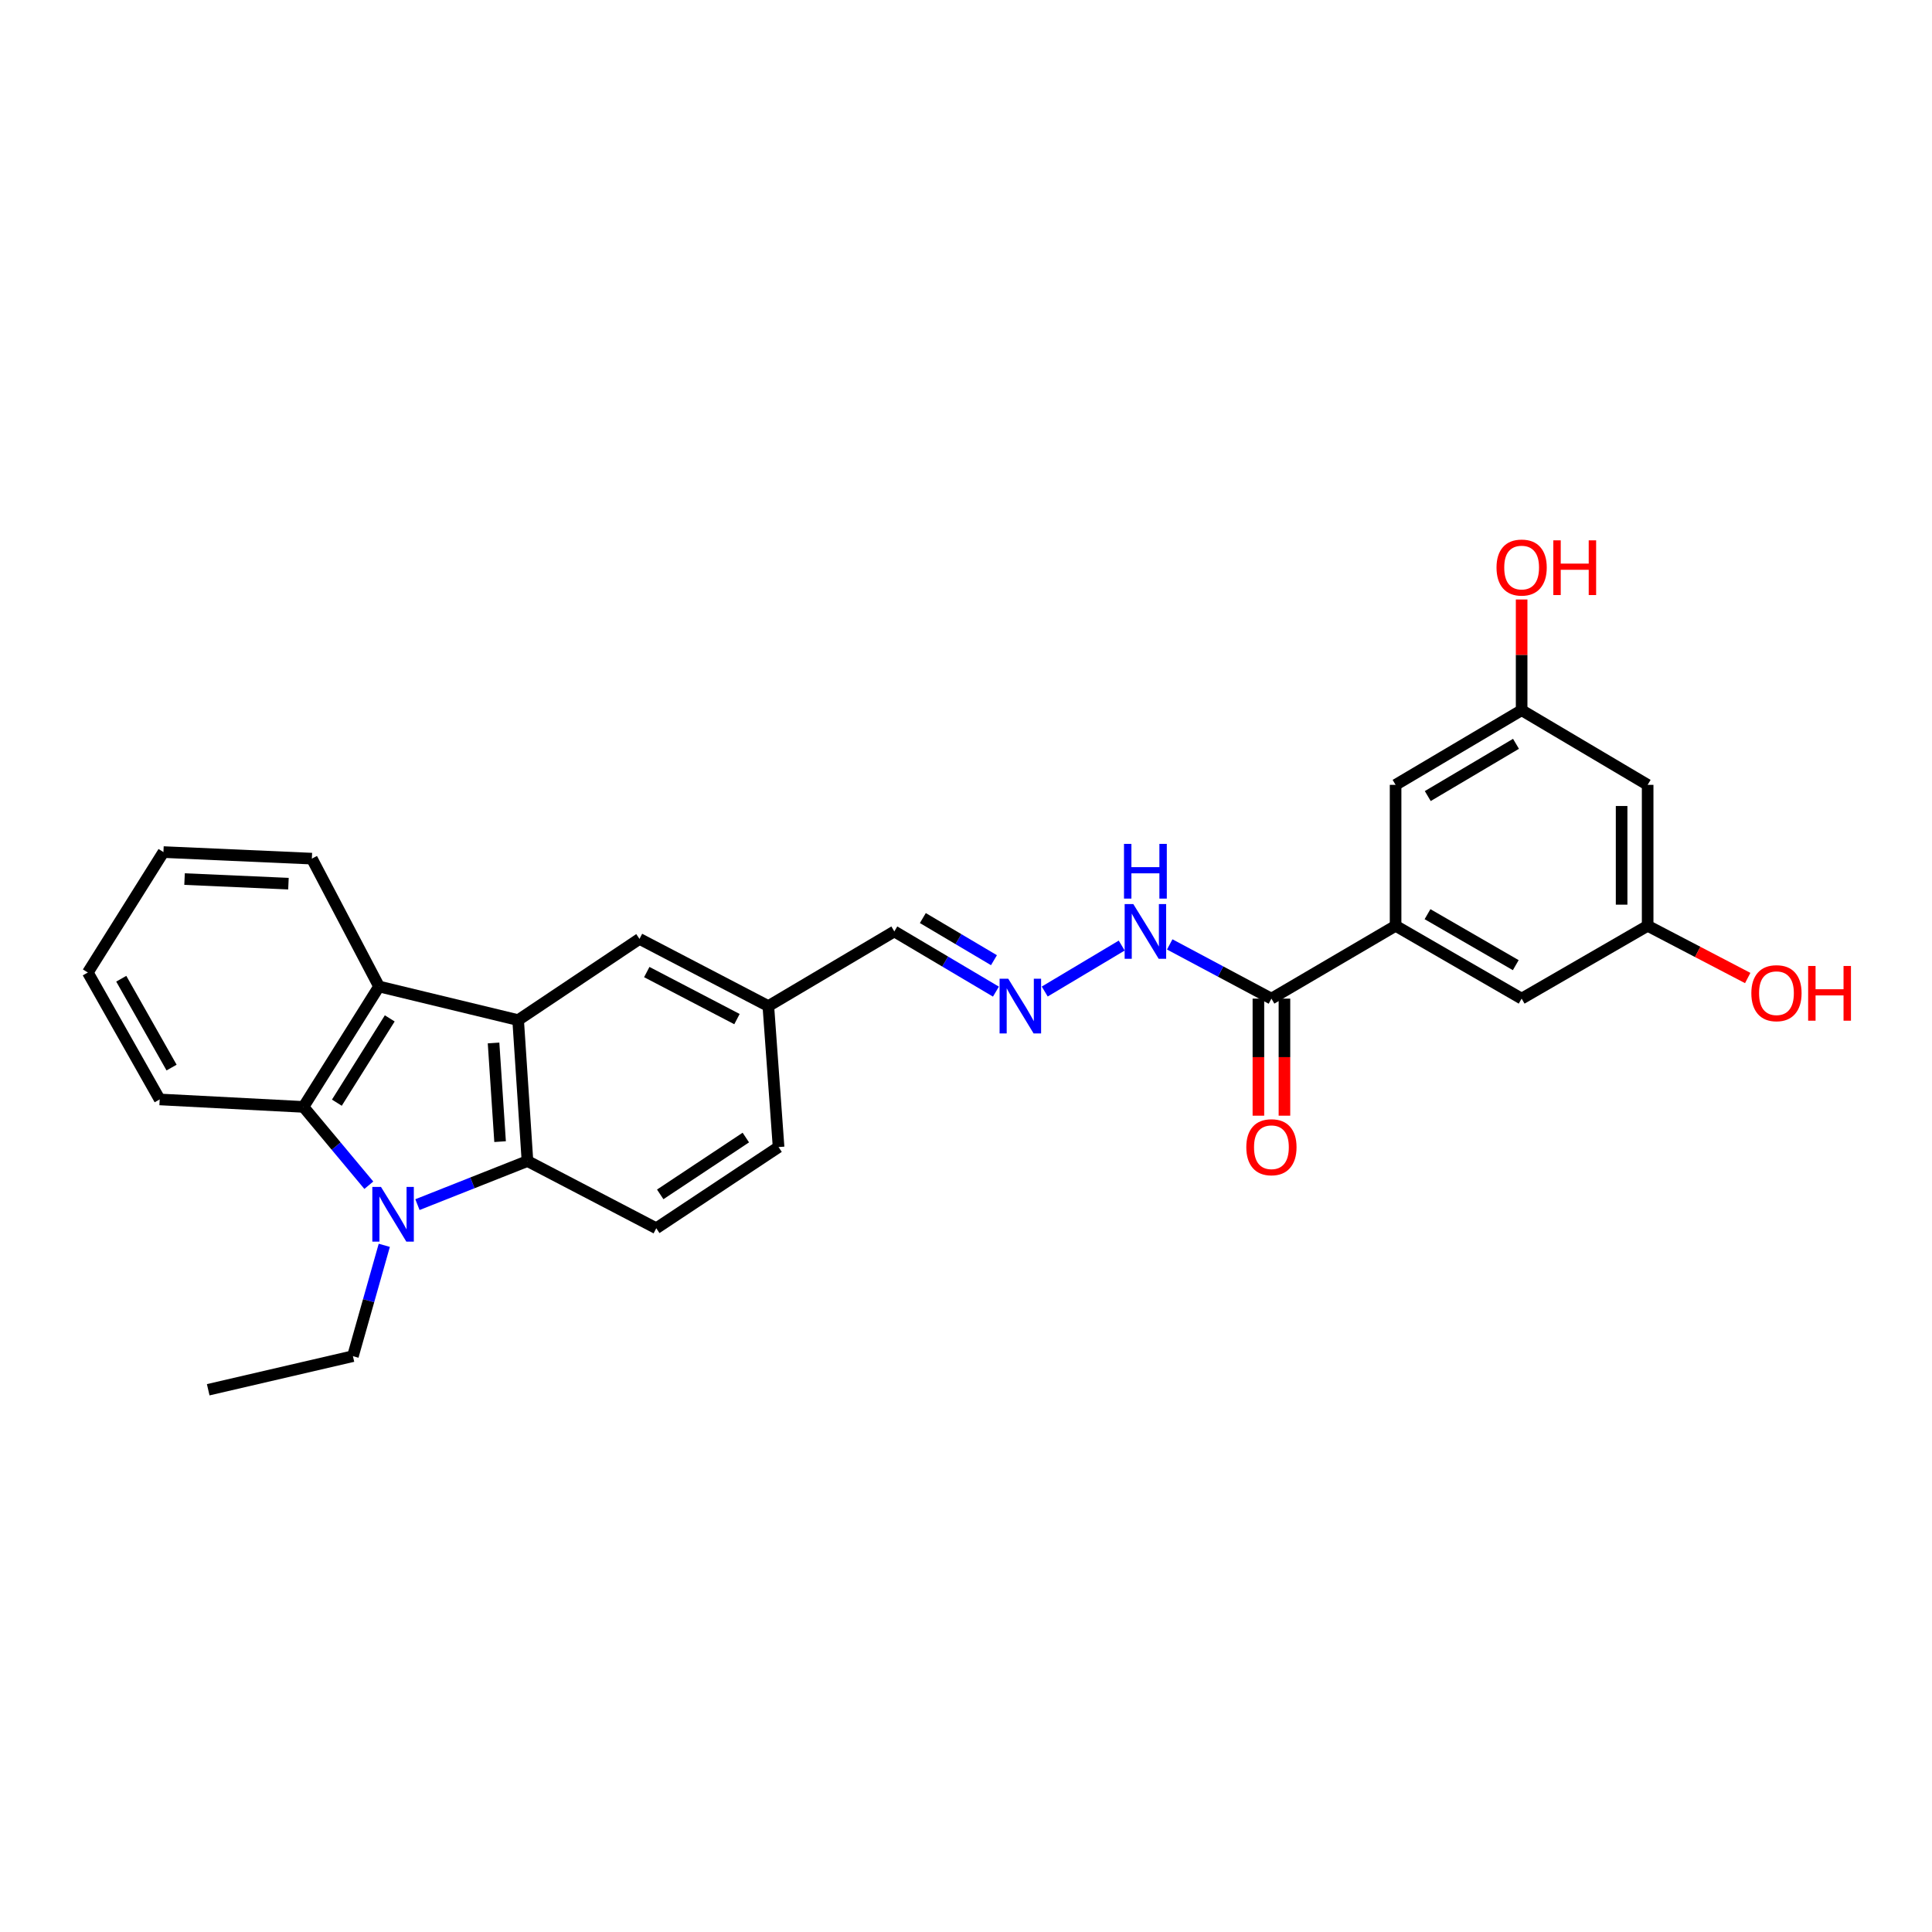 <?xml version='1.0' encoding='iso-8859-1'?>
<svg version='1.1' baseProfile='full'
              xmlns='http://www.w3.org/2000/svg'
                      xmlns:rdkit='http://www.rdkit.org/xml'
                      xmlns:xlink='http://www.w3.org/1999/xlink'
                  xml:space='preserve'
width='1000px' height='1000px' viewBox='0 0 1000 1000'>
<!-- END OF HEADER -->
<rect style='opacity:1.0;fill:#FFFFFF;stroke:none' width='1000' height='1000' x='0' y='0'> </rect>
<path class='bond-1' d='M 216.065,623.514 L 244.541,612.237' style='fill:none;fill-rule:evenodd;stroke:#0000FF;stroke-width:6px;stroke-linecap:butt;stroke-linejoin:miter;stroke-opacity:1' />
<path class='bond-1' d='M 244.541,612.237 L 273.017,600.96' style='fill:none;fill-rule:evenodd;stroke:#000000;stroke-width:6px;stroke-linecap:butt;stroke-linejoin:miter;stroke-opacity:1' />
<path class='bond-2' d='M 190.905,613.47 L 173.99,593.202' style='fill:none;fill-rule:evenodd;stroke:#0000FF;stroke-width:6px;stroke-linecap:butt;stroke-linejoin:miter;stroke-opacity:1' />
<path class='bond-2' d='M 173.99,593.202 L 157.075,572.933' style='fill:none;fill-rule:evenodd;stroke:#000000;stroke-width:6px;stroke-linecap:butt;stroke-linejoin:miter;stroke-opacity:1' />
<path class='bond-18' d='M 198.907,644.576 L 190.788,673.262' style='fill:none;fill-rule:evenodd;stroke:#0000FF;stroke-width:6px;stroke-linecap:butt;stroke-linejoin:miter;stroke-opacity:1' />
<path class='bond-18' d='M 190.788,673.262 L 182.669,701.948' style='fill:none;fill-rule:evenodd;stroke:#000000;stroke-width:6px;stroke-linecap:butt;stroke-linejoin:miter;stroke-opacity:1' />
<path class='bond-0' d='M 268.187,528.006 L 273.017,600.96' style='fill:none;fill-rule:evenodd;stroke:#000000;stroke-width:6px;stroke-linecap:butt;stroke-linejoin:miter;stroke-opacity:1' />
<path class='bond-0' d='M 255.463,539.84 L 258.844,590.907' style='fill:none;fill-rule:evenodd;stroke:#000000;stroke-width:6px;stroke-linecap:butt;stroke-linejoin:miter;stroke-opacity:1' />
<path class='bond-8' d='M 268.187,528.006 L 330.995,485.97' style='fill:none;fill-rule:evenodd;stroke:#000000;stroke-width:6px;stroke-linecap:butt;stroke-linejoin:miter;stroke-opacity:1' />
<path class='bond-27' d='M 268.187,528.006 L 196.184,510.605' style='fill:none;fill-rule:evenodd;stroke:#000000;stroke-width:6px;stroke-linecap:butt;stroke-linejoin:miter;stroke-opacity:1' />
<path class='bond-6' d='M 273.017,600.96 L 339.688,635.741' style='fill:none;fill-rule:evenodd;stroke:#000000;stroke-width:6px;stroke-linecap:butt;stroke-linejoin:miter;stroke-opacity:1' />
<path class='bond-3' d='M 157.075,572.933 L 196.184,510.605' style='fill:none;fill-rule:evenodd;stroke:#000000;stroke-width:6px;stroke-linecap:butt;stroke-linejoin:miter;stroke-opacity:1' />
<path class='bond-3' d='M 174.359,570.747 L 201.735,527.117' style='fill:none;fill-rule:evenodd;stroke:#000000;stroke-width:6px;stroke-linecap:butt;stroke-linejoin:miter;stroke-opacity:1' />
<path class='bond-22' d='M 157.075,572.933 L 82.654,569.069' style='fill:none;fill-rule:evenodd;stroke:#000000;stroke-width:6px;stroke-linecap:butt;stroke-linejoin:miter;stroke-opacity:1' />
<path class='bond-23' d='M 196.184,510.605 L 161.418,444.427' style='fill:none;fill-rule:evenodd;stroke:#000000;stroke-width:6px;stroke-linecap:butt;stroke-linejoin:miter;stroke-opacity:1' />
<path class='bond-4' d='M 722.354,479.193 L 658.086,516.887' style='fill:none;fill-rule:evenodd;stroke:#000000;stroke-width:6px;stroke-linecap:butt;stroke-linejoin:miter;stroke-opacity:1' />
<path class='bond-9' d='M 722.354,479.193 L 787.595,516.887' style='fill:none;fill-rule:evenodd;stroke:#000000;stroke-width:6px;stroke-linecap:butt;stroke-linejoin:miter;stroke-opacity:1' />
<path class='bond-9' d='M 738.882,473.177 L 784.551,499.562' style='fill:none;fill-rule:evenodd;stroke:#000000;stroke-width:6px;stroke-linecap:butt;stroke-linejoin:miter;stroke-opacity:1' />
<path class='bond-10' d='M 722.354,479.193 L 722.354,406.239' style='fill:none;fill-rule:evenodd;stroke:#000000;stroke-width:6px;stroke-linecap:butt;stroke-linejoin:miter;stroke-opacity:1' />
<path class='bond-5' d='M 658.086,516.887 L 631.766,502.853' style='fill:none;fill-rule:evenodd;stroke:#000000;stroke-width:6px;stroke-linecap:butt;stroke-linejoin:miter;stroke-opacity:1' />
<path class='bond-5' d='M 631.766,502.853 L 605.447,488.818' style='fill:none;fill-rule:evenodd;stroke:#0000FF;stroke-width:6px;stroke-linecap:butt;stroke-linejoin:miter;stroke-opacity:1' />
<path class='bond-15' d='M 651.347,516.887 L 651.347,547.183' style='fill:none;fill-rule:evenodd;stroke:#000000;stroke-width:6px;stroke-linecap:butt;stroke-linejoin:miter;stroke-opacity:1' />
<path class='bond-15' d='M 651.347,547.183 L 651.347,577.479' style='fill:none;fill-rule:evenodd;stroke:#FF0000;stroke-width:6px;stroke-linecap:butt;stroke-linejoin:miter;stroke-opacity:1' />
<path class='bond-15' d='M 664.825,516.887 L 664.825,547.183' style='fill:none;fill-rule:evenodd;stroke:#000000;stroke-width:6px;stroke-linecap:butt;stroke-linejoin:miter;stroke-opacity:1' />
<path class='bond-15' d='M 664.825,547.183 L 664.825,577.479' style='fill:none;fill-rule:evenodd;stroke:#FF0000;stroke-width:6px;stroke-linecap:butt;stroke-linejoin:miter;stroke-opacity:1' />
<path class='bond-19' d='M 339.688,635.741 L 402.99,593.719' style='fill:none;fill-rule:evenodd;stroke:#000000;stroke-width:6px;stroke-linecap:butt;stroke-linejoin:miter;stroke-opacity:1' />
<path class='bond-19' d='M 341.73,618.209 L 386.041,588.793' style='fill:none;fill-rule:evenodd;stroke:#000000;stroke-width:6px;stroke-linecap:butt;stroke-linejoin:miter;stroke-opacity:1' />
<path class='bond-7' d='M 515.492,513.264 L 489.196,497.685' style='fill:none;fill-rule:evenodd;stroke:#0000FF;stroke-width:6px;stroke-linecap:butt;stroke-linejoin:miter;stroke-opacity:1' />
<path class='bond-7' d='M 489.196,497.685 L 462.901,482.106' style='fill:none;fill-rule:evenodd;stroke:#000000;stroke-width:6px;stroke-linecap:butt;stroke-linejoin:miter;stroke-opacity:1' />
<path class='bond-7' d='M 514.473,496.995 L 496.066,486.09' style='fill:none;fill-rule:evenodd;stroke:#0000FF;stroke-width:6px;stroke-linecap:butt;stroke-linejoin:miter;stroke-opacity:1' />
<path class='bond-7' d='M 496.066,486.09 L 477.659,475.184' style='fill:none;fill-rule:evenodd;stroke:#000000;stroke-width:6px;stroke-linecap:butt;stroke-linejoin:miter;stroke-opacity:1' />
<path class='bond-11' d='M 540.752,513.214 L 580.602,489.423' style='fill:none;fill-rule:evenodd;stroke:#0000FF;stroke-width:6px;stroke-linecap:butt;stroke-linejoin:miter;stroke-opacity:1' />
<path class='bond-29' d='M 330.995,485.97 L 397.689,520.751' style='fill:none;fill-rule:evenodd;stroke:#000000;stroke-width:6px;stroke-linecap:butt;stroke-linejoin:miter;stroke-opacity:1' />
<path class='bond-29' d='M 334.767,503.137 L 381.453,527.484' style='fill:none;fill-rule:evenodd;stroke:#000000;stroke-width:6px;stroke-linecap:butt;stroke-linejoin:miter;stroke-opacity:1' />
<path class='bond-13' d='M 787.595,516.887 L 852.821,479.193' style='fill:none;fill-rule:evenodd;stroke:#000000;stroke-width:6px;stroke-linecap:butt;stroke-linejoin:miter;stroke-opacity:1' />
<path class='bond-12' d='M 722.354,406.239 L 787.595,367.602' style='fill:none;fill-rule:evenodd;stroke:#000000;stroke-width:6px;stroke-linecap:butt;stroke-linejoin:miter;stroke-opacity:1' />
<path class='bond-12' d='M 739.008,412.041 L 784.677,384.995' style='fill:none;fill-rule:evenodd;stroke:#000000;stroke-width:6px;stroke-linecap:butt;stroke-linejoin:miter;stroke-opacity:1' />
<path class='bond-14' d='M 787.595,367.602 L 852.821,406.239' style='fill:none;fill-rule:evenodd;stroke:#000000;stroke-width:6px;stroke-linecap:butt;stroke-linejoin:miter;stroke-opacity:1' />
<path class='bond-20' d='M 787.595,367.602 L 787.595,338.946' style='fill:none;fill-rule:evenodd;stroke:#000000;stroke-width:6px;stroke-linecap:butt;stroke-linejoin:miter;stroke-opacity:1' />
<path class='bond-20' d='M 787.595,338.946 L 787.595,310.29' style='fill:none;fill-rule:evenodd;stroke:#FF0000;stroke-width:6px;stroke-linecap:butt;stroke-linejoin:miter;stroke-opacity:1' />
<path class='bond-21' d='M 852.821,479.193 L 878.717,492.708' style='fill:none;fill-rule:evenodd;stroke:#000000;stroke-width:6px;stroke-linecap:butt;stroke-linejoin:miter;stroke-opacity:1' />
<path class='bond-21' d='M 878.717,492.708 L 904.613,506.223' style='fill:none;fill-rule:evenodd;stroke:#FF0000;stroke-width:6px;stroke-linecap:butt;stroke-linejoin:miter;stroke-opacity:1' />
<path class='bond-30' d='M 852.821,479.193 L 852.821,406.239' style='fill:none;fill-rule:evenodd;stroke:#000000;stroke-width:6px;stroke-linecap:butt;stroke-linejoin:miter;stroke-opacity:1' />
<path class='bond-30' d='M 839.343,468.25 L 839.343,417.182' style='fill:none;fill-rule:evenodd;stroke:#000000;stroke-width:6px;stroke-linecap:butt;stroke-linejoin:miter;stroke-opacity:1' />
<path class='bond-16' d='M 462.901,482.106 L 397.689,520.751' style='fill:none;fill-rule:evenodd;stroke:#000000;stroke-width:6px;stroke-linecap:butt;stroke-linejoin:miter;stroke-opacity:1' />
<path class='bond-17' d='M 397.689,520.751 L 402.99,593.719' style='fill:none;fill-rule:evenodd;stroke:#000000;stroke-width:6px;stroke-linecap:butt;stroke-linejoin:miter;stroke-opacity:1' />
<path class='bond-24' d='M 182.669,701.948 L 107.768,719.335' style='fill:none;fill-rule:evenodd;stroke:#000000;stroke-width:6px;stroke-linecap:butt;stroke-linejoin:miter;stroke-opacity:1' />
<path class='bond-25' d='M 82.654,569.069 L 45.455,503.371' style='fill:none;fill-rule:evenodd;stroke:#000000;stroke-width:6px;stroke-linecap:butt;stroke-linejoin:miter;stroke-opacity:1' />
<path class='bond-25' d='M 88.803,552.574 L 62.763,506.585' style='fill:none;fill-rule:evenodd;stroke:#000000;stroke-width:6px;stroke-linecap:butt;stroke-linejoin:miter;stroke-opacity:1' />
<path class='bond-28' d='M 161.418,444.427 L 84.593,441.035' style='fill:none;fill-rule:evenodd;stroke:#000000;stroke-width:6px;stroke-linecap:butt;stroke-linejoin:miter;stroke-opacity:1' />
<path class='bond-28' d='M 149.3,457.383 L 95.523,455.009' style='fill:none;fill-rule:evenodd;stroke:#000000;stroke-width:6px;stroke-linecap:butt;stroke-linejoin:miter;stroke-opacity:1' />
<path class='bond-26' d='M 45.455,503.371 L 84.593,441.035' style='fill:none;fill-rule:evenodd;stroke:#000000;stroke-width:6px;stroke-linecap:butt;stroke-linejoin:miter;stroke-opacity:1' />
<path  class='atom-0' d='M 197.195 614.348
L 206.475 629.348
Q 207.395 630.828, 208.875 633.508
Q 210.355 636.188, 210.435 636.348
L 210.435 614.348
L 214.195 614.348
L 214.195 642.668
L 210.315 642.668
L 200.355 626.268
Q 199.195 624.348, 197.955 622.148
Q 196.755 619.948, 196.395 619.268
L 196.395 642.668
L 192.715 642.668
L 192.715 614.348
L 197.195 614.348
' fill='#0000FF'/>
<path  class='atom-8' d='M 521.867 506.591
L 531.147 521.591
Q 532.067 523.071, 533.547 525.751
Q 535.027 528.431, 535.107 528.591
L 535.107 506.591
L 538.867 506.591
L 538.867 534.911
L 534.987 534.911
L 525.027 518.511
Q 523.867 516.591, 522.627 514.391
Q 521.427 512.191, 521.067 511.511
L 521.067 534.911
L 517.387 534.911
L 517.387 506.591
L 521.867 506.591
' fill='#0000FF'/>
<path  class='atom-12' d='M 586.599 467.946
L 595.879 482.946
Q 596.799 484.426, 598.279 487.106
Q 599.759 489.786, 599.839 489.946
L 599.839 467.946
L 603.599 467.946
L 603.599 496.266
L 599.719 496.266
L 589.759 479.866
Q 588.599 477.946, 587.359 475.746
Q 586.159 473.546, 585.799 472.866
L 585.799 496.266
L 582.119 496.266
L 582.119 467.946
L 586.599 467.946
' fill='#0000FF'/>
<path  class='atom-12' d='M 581.779 436.794
L 585.619 436.794
L 585.619 448.834
L 600.099 448.834
L 600.099 436.794
L 603.939 436.794
L 603.939 465.114
L 600.099 465.114
L 600.099 452.034
L 585.619 452.034
L 585.619 465.114
L 581.779 465.114
L 581.779 436.794
' fill='#0000FF'/>
<path  class='atom-16' d='M 645.086 593.799
Q 645.086 586.999, 648.446 583.199
Q 651.806 579.399, 658.086 579.399
Q 664.366 579.399, 667.726 583.199
Q 671.086 586.999, 671.086 593.799
Q 671.086 600.679, 667.686 604.599
Q 664.286 608.479, 658.086 608.479
Q 651.846 608.479, 648.446 604.599
Q 645.086 600.719, 645.086 593.799
M 658.086 605.279
Q 662.406 605.279, 664.726 602.399
Q 667.086 599.479, 667.086 593.799
Q 667.086 588.239, 664.726 585.439
Q 662.406 582.599, 658.086 582.599
Q 653.766 582.599, 651.406 585.399
Q 649.086 588.199, 649.086 593.799
Q 649.086 599.519, 651.406 602.399
Q 653.766 605.279, 658.086 605.279
' fill='#FF0000'/>
<path  class='atom-21' d='M 774.595 293.762
Q 774.595 286.962, 777.955 283.162
Q 781.315 279.362, 787.595 279.362
Q 793.875 279.362, 797.235 283.162
Q 800.595 286.962, 800.595 293.762
Q 800.595 300.642, 797.195 304.562
Q 793.795 308.442, 787.595 308.442
Q 781.355 308.442, 777.955 304.562
Q 774.595 300.682, 774.595 293.762
M 787.595 305.242
Q 791.915 305.242, 794.235 302.362
Q 796.595 299.442, 796.595 293.762
Q 796.595 288.202, 794.235 285.402
Q 791.915 282.562, 787.595 282.562
Q 783.275 282.562, 780.915 285.362
Q 778.595 288.162, 778.595 293.762
Q 778.595 299.482, 780.915 302.362
Q 783.275 305.242, 787.595 305.242
' fill='#FF0000'/>
<path  class='atom-21' d='M 803.995 279.682
L 807.835 279.682
L 807.835 291.722
L 822.315 291.722
L 822.315 279.682
L 826.155 279.682
L 826.155 308.002
L 822.315 308.002
L 822.315 294.922
L 807.835 294.922
L 807.835 308.002
L 803.995 308.002
L 803.995 279.682
' fill='#FF0000'/>
<path  class='atom-22' d='M 906.493 514.069
Q 906.493 507.269, 909.853 503.469
Q 913.213 499.669, 919.493 499.669
Q 925.773 499.669, 929.133 503.469
Q 932.493 507.269, 932.493 514.069
Q 932.493 520.949, 929.093 524.869
Q 925.693 528.749, 919.493 528.749
Q 913.253 528.749, 909.853 524.869
Q 906.493 520.989, 906.493 514.069
M 919.493 525.549
Q 923.813 525.549, 926.133 522.669
Q 928.493 519.749, 928.493 514.069
Q 928.493 508.509, 926.133 505.709
Q 923.813 502.869, 919.493 502.869
Q 915.173 502.869, 912.813 505.669
Q 910.493 508.469, 910.493 514.069
Q 910.493 519.789, 912.813 522.669
Q 915.173 525.549, 919.493 525.549
' fill='#FF0000'/>
<path  class='atom-22' d='M 935.893 499.989
L 939.733 499.989
L 939.733 512.029
L 954.213 512.029
L 954.213 499.989
L 958.053 499.989
L 958.053 528.309
L 954.213 528.309
L 954.213 515.229
L 939.733 515.229
L 939.733 528.309
L 935.893 528.309
L 935.893 499.989
' fill='#FF0000'/>
</svg>
